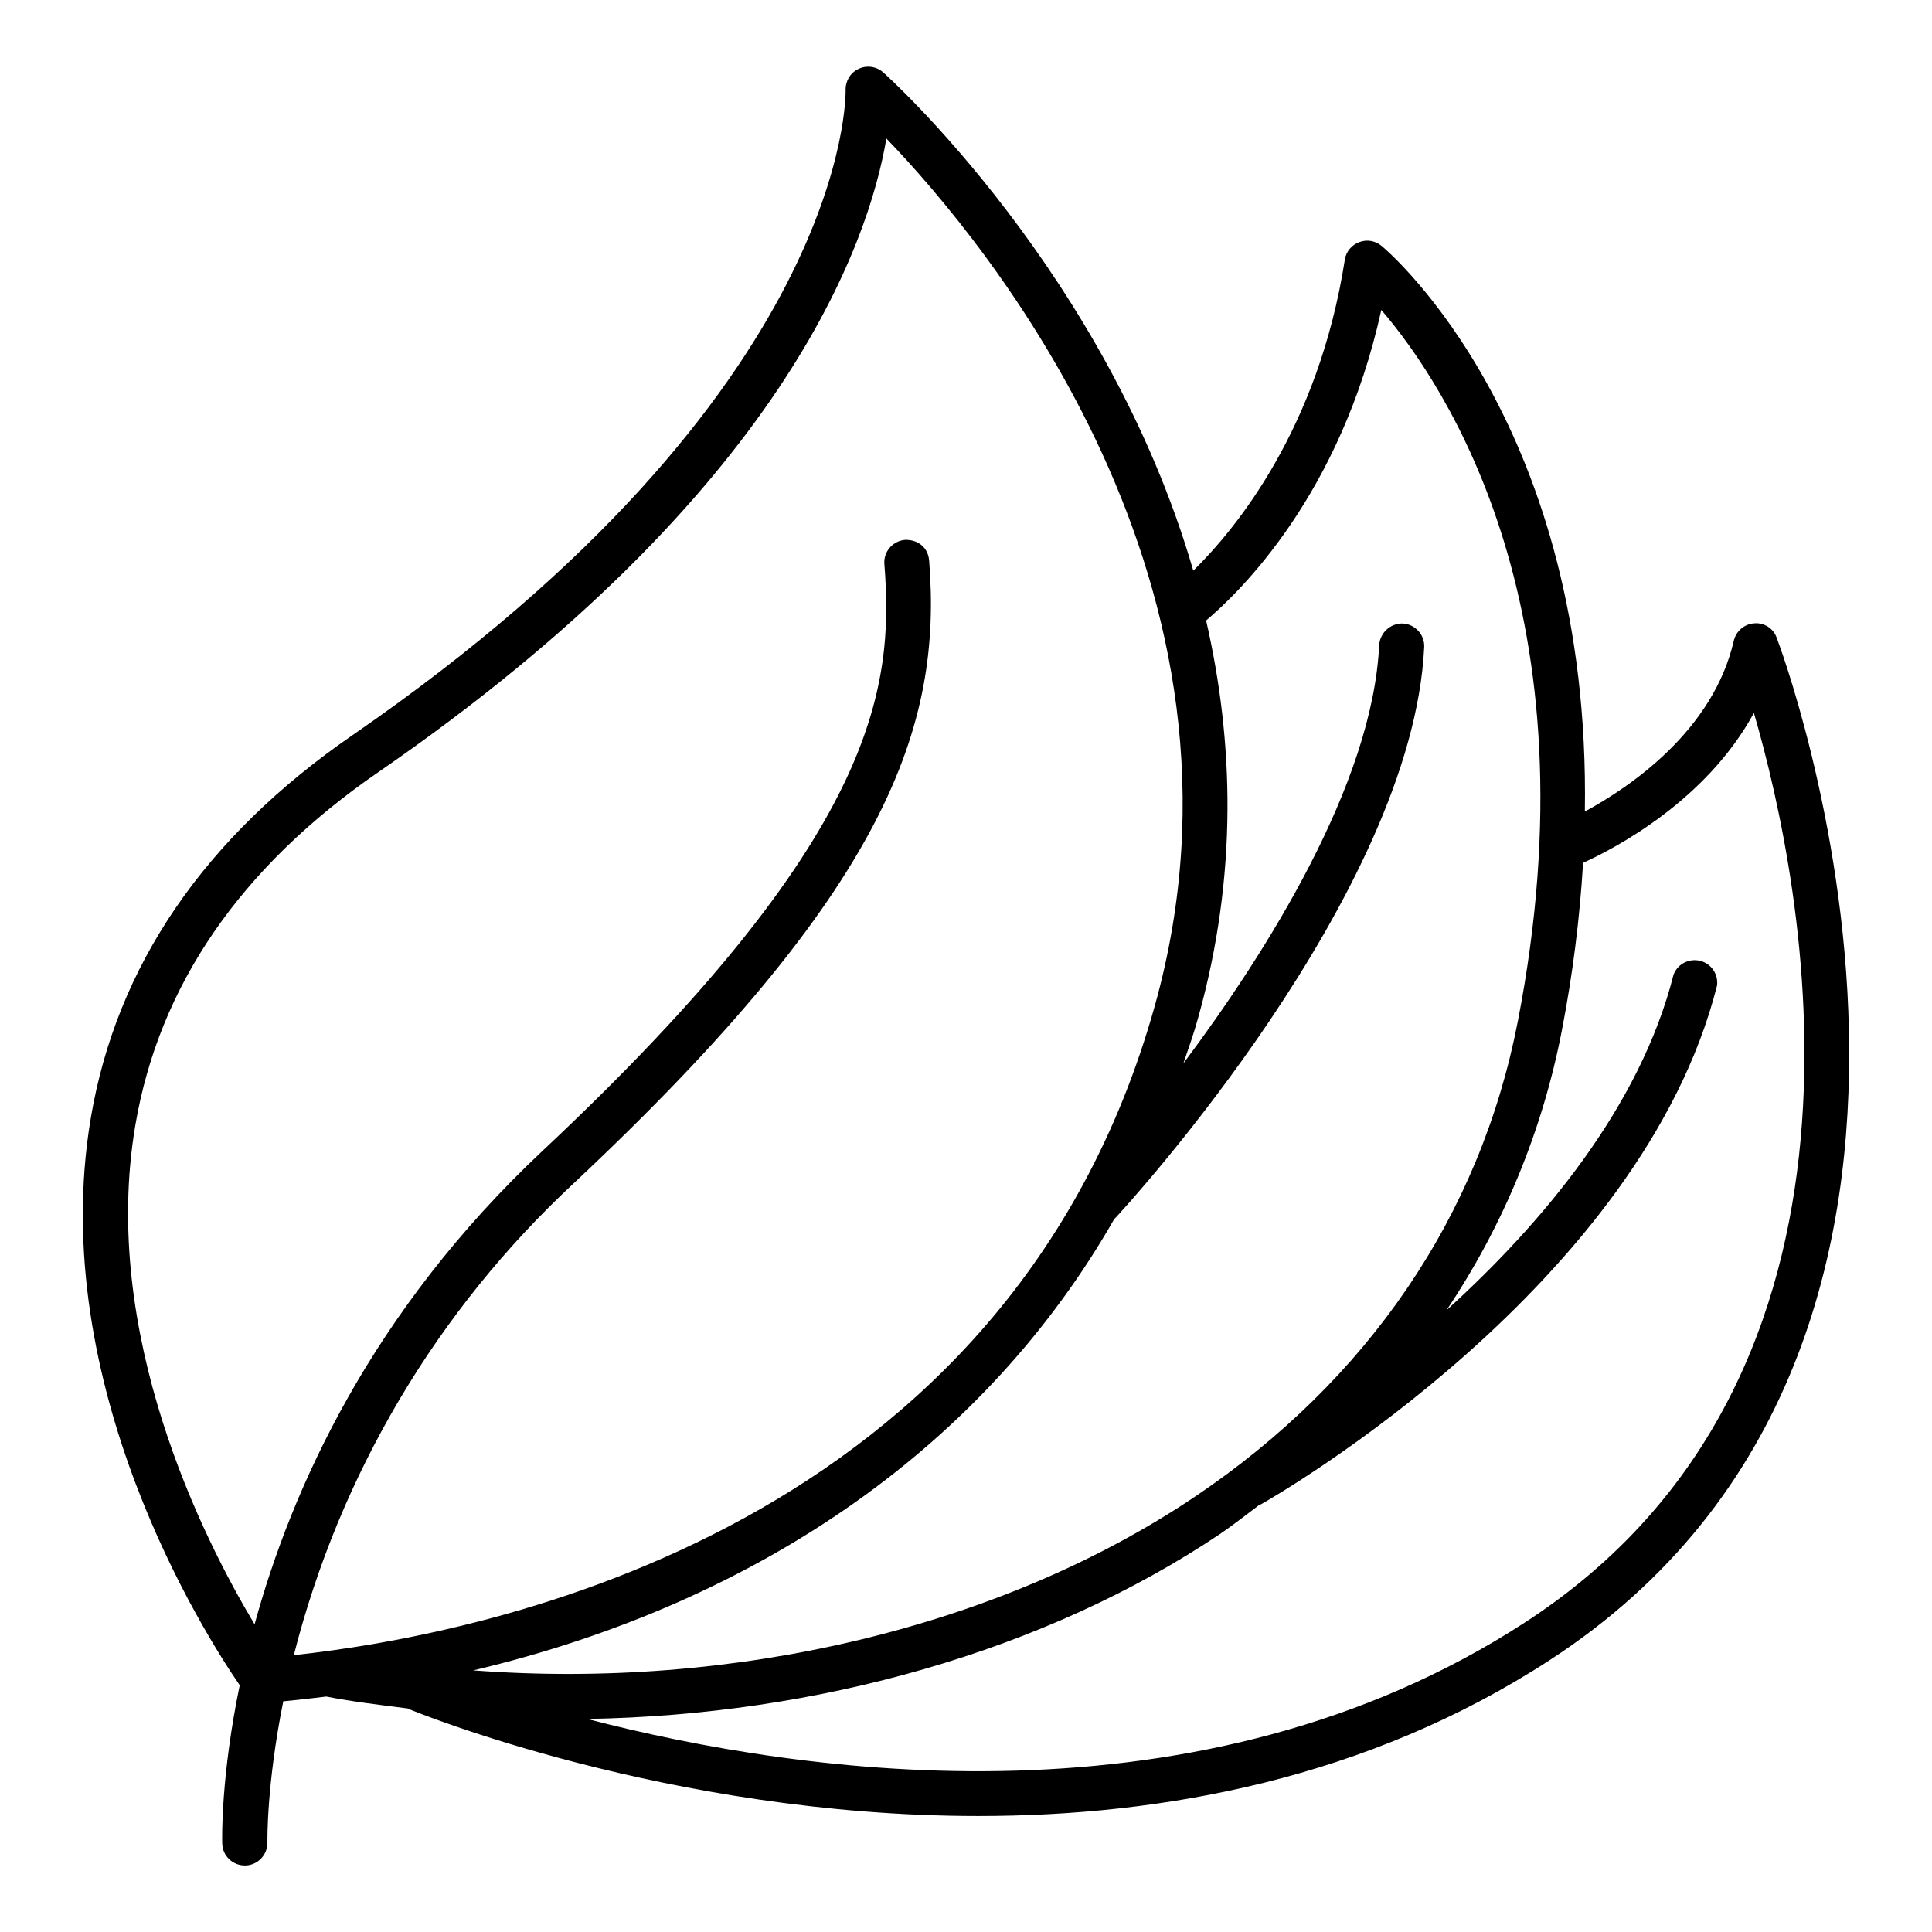 <?xml version="1.0" encoding="UTF-8"?>
<svg xmlns="http://www.w3.org/2000/svg" xmlns:xlink="http://www.w3.org/1999/xlink" width="60px" height="60px" viewBox="0 0 60 60" version="1.1">
<g id="surface1">
<path style=" stroke:none;fill-rule:nonzero;fill:rgb(0%,0%,0%);fill-opacity:1;" d="M 55.176 19.805 C 55.074 19.512 54.781 19.328 54.473 19.359 C 54.168 19.383 53.914 19.602 53.844 19.902 C 53.203 22.688 50.633 24.438 49.219 25.203 C 49.41 13.258 43.211 7.887 42.902 7.633 C 42.707 7.473 42.445 7.43 42.211 7.52 C 41.977 7.609 41.805 7.812 41.766 8.059 C 40.945 13.332 38.359 16.445 37.059 17.723 C 34.379 8.484 27.523 2.328 27.422 2.242 C 27.211 2.059 26.91 2.02 26.66 2.141 C 26.41 2.258 26.254 2.516 26.262 2.793 C 26.262 2.887 26.445 12.152 10.941 22.836 C 6.352 26 3.617 29.992 2.82 34.719 C 1.414 43.039 6.402 50.82 7.445 52.336 C 6.863 55.148 6.895 57.062 6.902 57.258 C 6.914 57.637 7.227 57.934 7.605 57.934 L 7.625 57.934 C 8.012 57.922 8.312 57.598 8.305 57.215 C 8.305 57.168 8.273 55.449 8.797 52.836 C 9.246 52.793 9.691 52.742 10.133 52.688 C 10.969 52.852 11.82 52.949 12.672 53.059 C 12.68 53.059 12.684 53.07 12.691 53.074 C 12.816 53.125 20.738 56.398 30.383 56.398 C 36.109 56.398 42.453 55.242 48.113 51.566 C 63.43 41.629 55.262 20.02 55.176 19.805 Z M 42.898 9.625 C 44.938 12.008 49.602 19.059 47.137 31.719 C 45.965 37.758 42.492 42.859 37.105 46.484 C 31.031 50.566 22.754 52.484 14.699 51.875 C 23.641 49.754 30.625 44.836 34.609 37.848 C 34.617 37.844 34.629 37.84 34.633 37.832 C 35.012 37.426 43.863 27.77 44.23 20.094 C 44.246 19.711 43.949 19.383 43.562 19.363 C 43.184 19.355 42.859 19.648 42.832 20.031 C 42.625 24.355 39.344 29.559 36.75 33.027 C 36.91 32.559 37.078 32.09 37.211 31.602 C 38.453 27.16 38.312 22.996 37.457 19.27 C 38.488 18.398 41.633 15.375 42.898 9.625 Z M 28.855 17.406 C 28.824 17.023 28.531 16.754 28.105 16.766 C 27.719 16.801 27.434 17.137 27.465 17.52 C 27.773 21.41 27.211 26.02 16.867 35.723 C 11.527 40.73 9.055 46.246 7.906 50.445 C 6.301 47.766 3.102 41.422 4.203 34.945 C 4.938 30.609 7.473 26.926 11.738 23.988 C 24.344 15.301 26.984 7.52 27.527 4.301 C 30.633 7.527 39.508 18.18 35.867 31.223 C 31.34 47.43 15.32 50.734 9.125 51.402 C 10.555 45.781 13.574 40.691 17.824 36.742 C 27.566 27.602 29.266 22.566 28.855 17.406 Z M 47.352 50.391 C 37.305 56.91 24.977 55.137 18.234 53.383 C 25.398 53.266 32.473 51.273 37.887 47.641 C 38.316 47.348 38.715 47.031 39.121 46.727 C 39.137 46.719 39.156 46.727 39.172 46.711 C 39.652 46.441 50.973 39.914 53.324 30.609 C 53.371 30.258 53.145 29.926 52.801 29.84 C 52.453 29.754 52.098 29.938 51.973 30.27 C 50.926 34.406 47.863 38.02 44.922 40.691 C 46.688 38.059 47.91 35.098 48.508 31.984 C 48.84 30.273 49.059 28.539 49.164 26.797 C 50.152 26.348 52.984 24.871 54.469 22.141 C 56.004 27.422 59.18 42.719 47.352 50.391 Z M 47.352 50.391 "/>
</g>
</svg>
